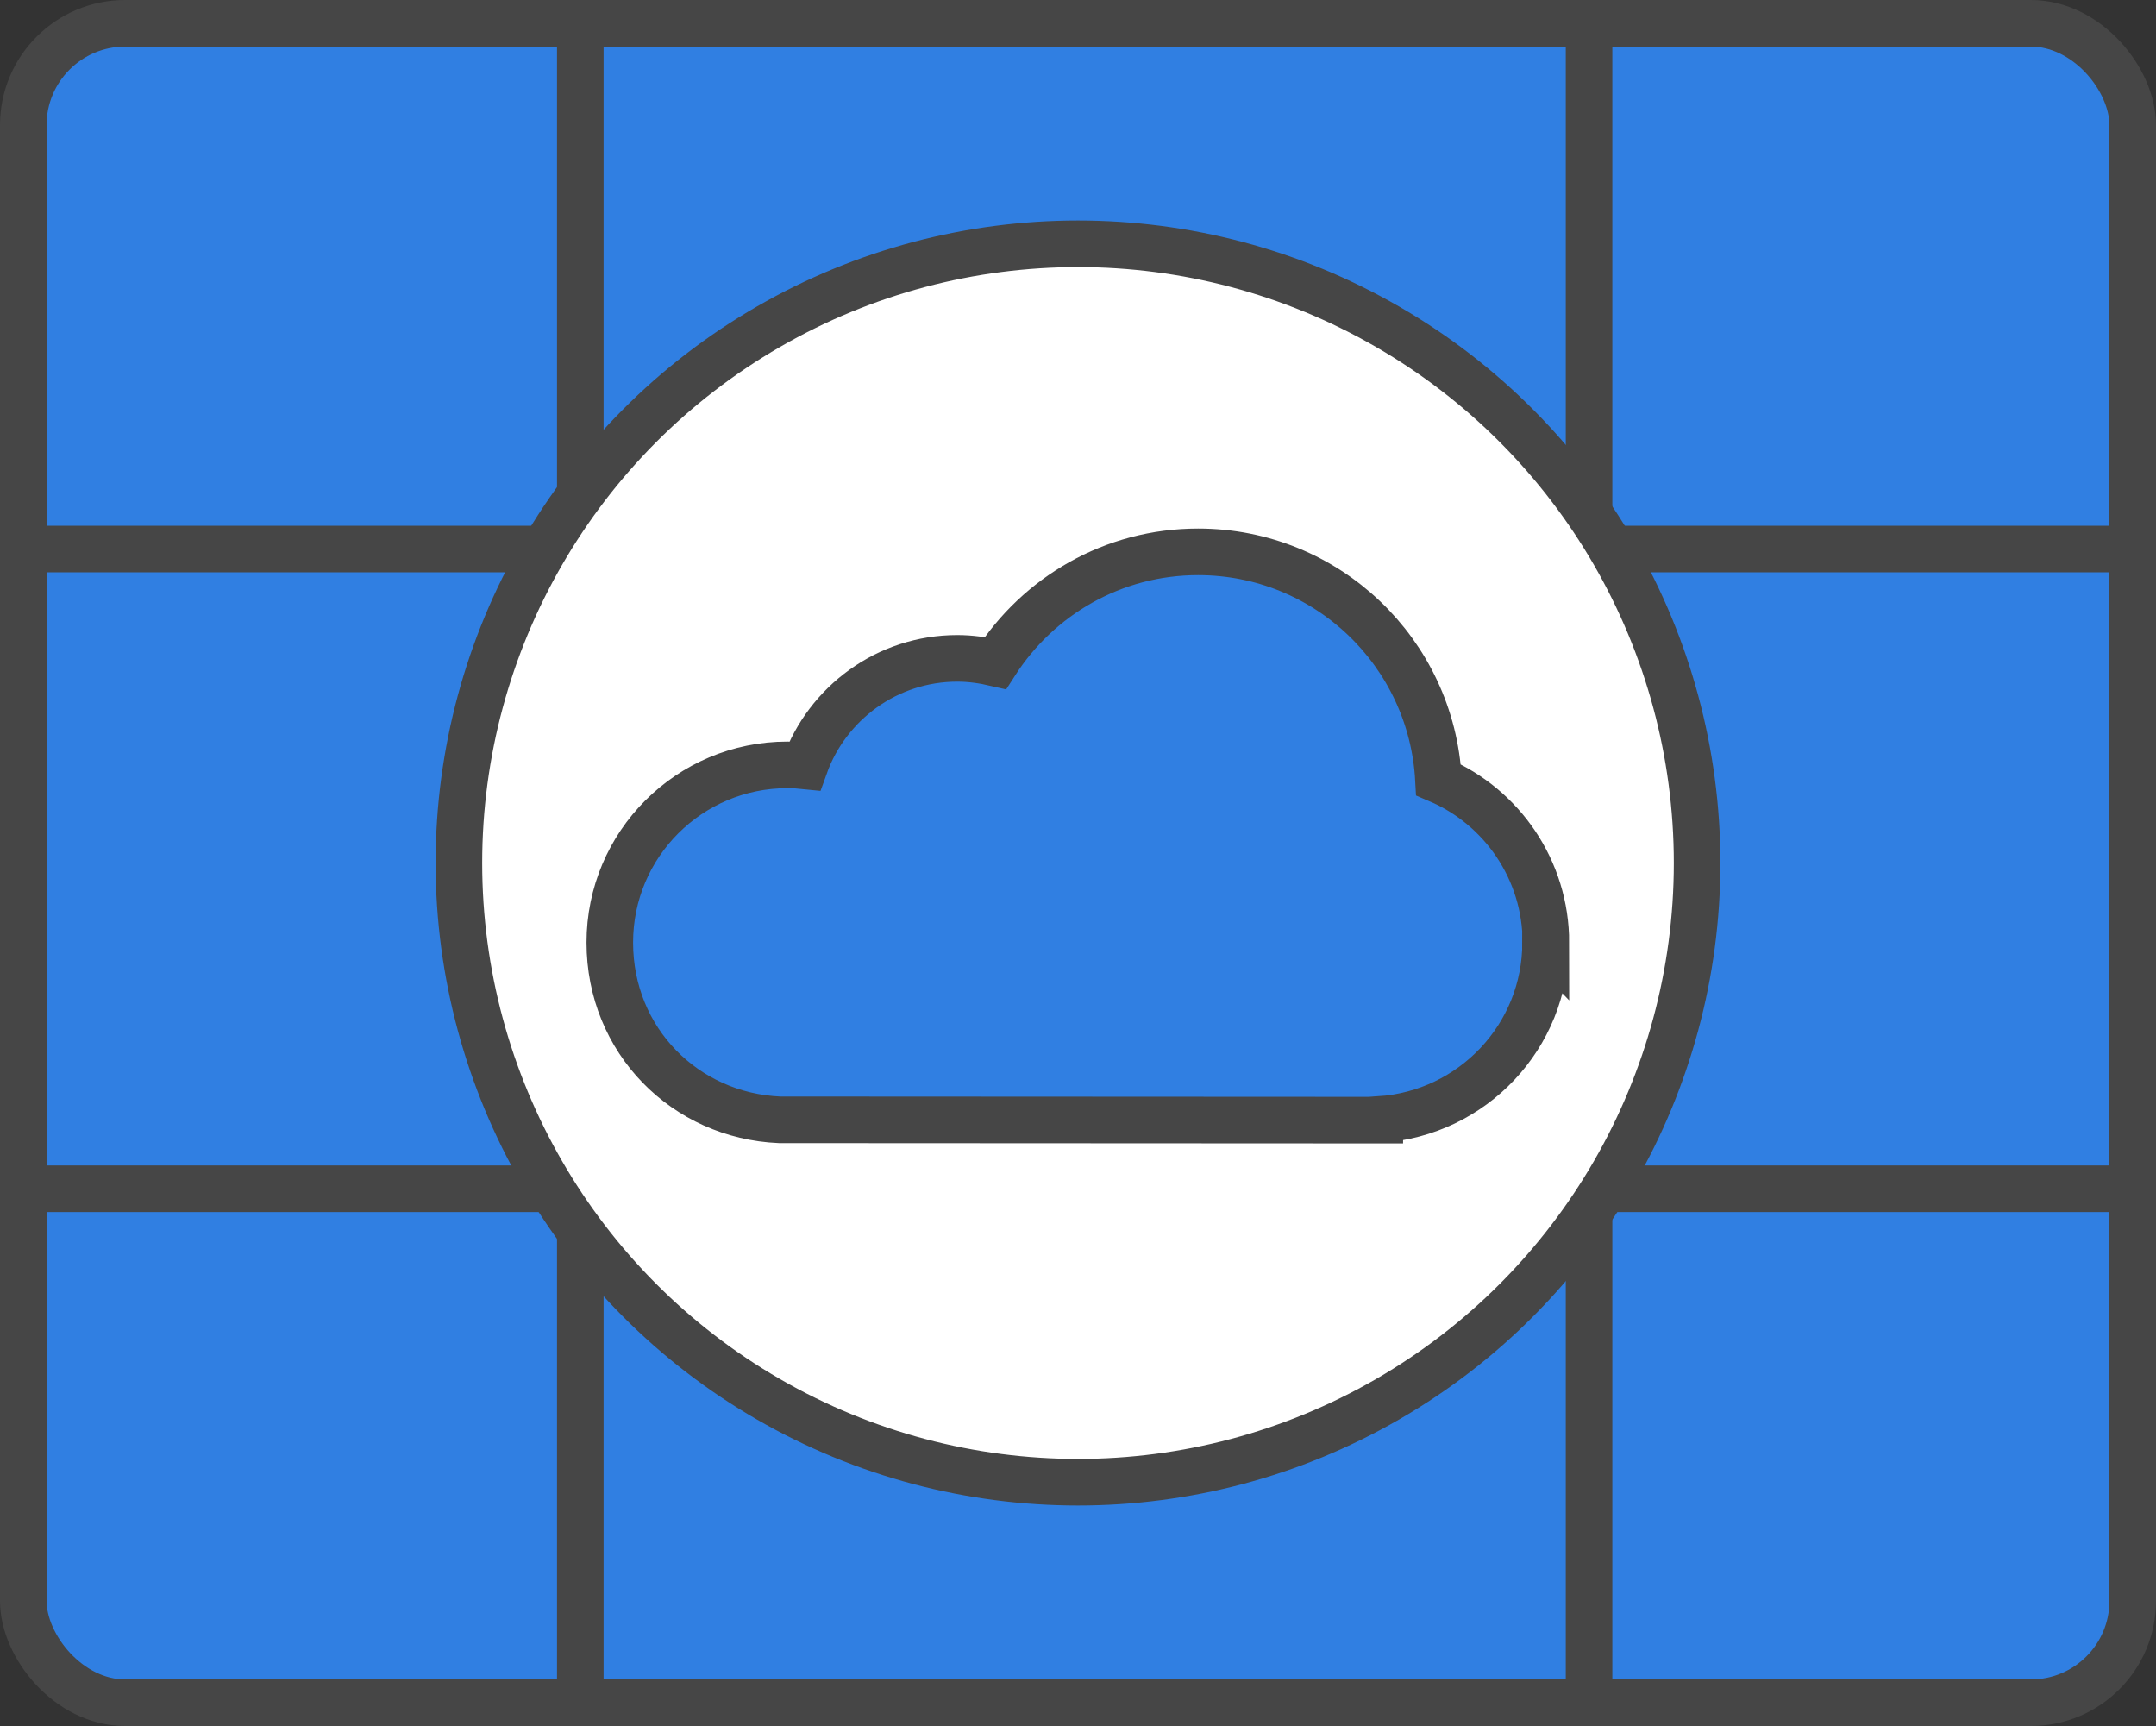<?xml version="1.0" encoding="UTF-8"?>
<svg id="Layer_1" data-name="Layer 1" xmlns="http://www.w3.org/2000/svg" viewBox="0 0 69.44 55.58">
  <rect x="0" y="0" width="69.44" height="55.58" fill="#333333" stroke="none"/>
  <defs>
    <style>
      .cls-1 {
        fill: #307fe2;
      }

      .cls-1, .cls-2, .cls-3 {
        stroke: #464646;
        stroke-miterlimit: 10;
        stroke-width: 1.5px;
      }

      .cls-2 {
        fill: none;
      }

      .cls-3 {
        fill: #fff;
      }
    </style>
  </defs>
  <rect class="cls-1" x=".75" y=".75" width="67.94" height="54.08" rx="3.28" ry="3.28"/>
  <line class="cls-2" x1="1.35" y1="17.68" x2="68.96" y2="17.68"/>
  <line class="cls-2" x1="1.35" y1="38.28" x2="68.96" y2="38.28"/>
  <line class="cls-2" x1="51.18" y1=".77" x2="51.18" y2="55.51"/>
  <line class="cls-2" x1="18.69" y1=".77" x2="18.69" y2="55.51"/>
  <g>
    <circle class="cls-3" cx="34.72" cy="27.79" r="19.94"/>
    <path class="cls-1" d="m49.79,30.36c0-2.35-1.42-4.38-3.46-5.25-.22-4.09-3.59-7.34-7.74-7.34-2.75,0-5.15,1.43-6.53,3.58-.39-.09-.8-.15-1.23-.15-2.26,0-4.19,1.45-4.91,3.46-.19-.02-.37-.03-.56-.03-3.16,0-5.72,2.56-5.72,5.72s2.43,5.58,5.47,5.71h0s19.33.01,19.33.01v-.02c2.98-.2,5.34-2.67,5.34-5.7Z"/>
  </g>
</svg>